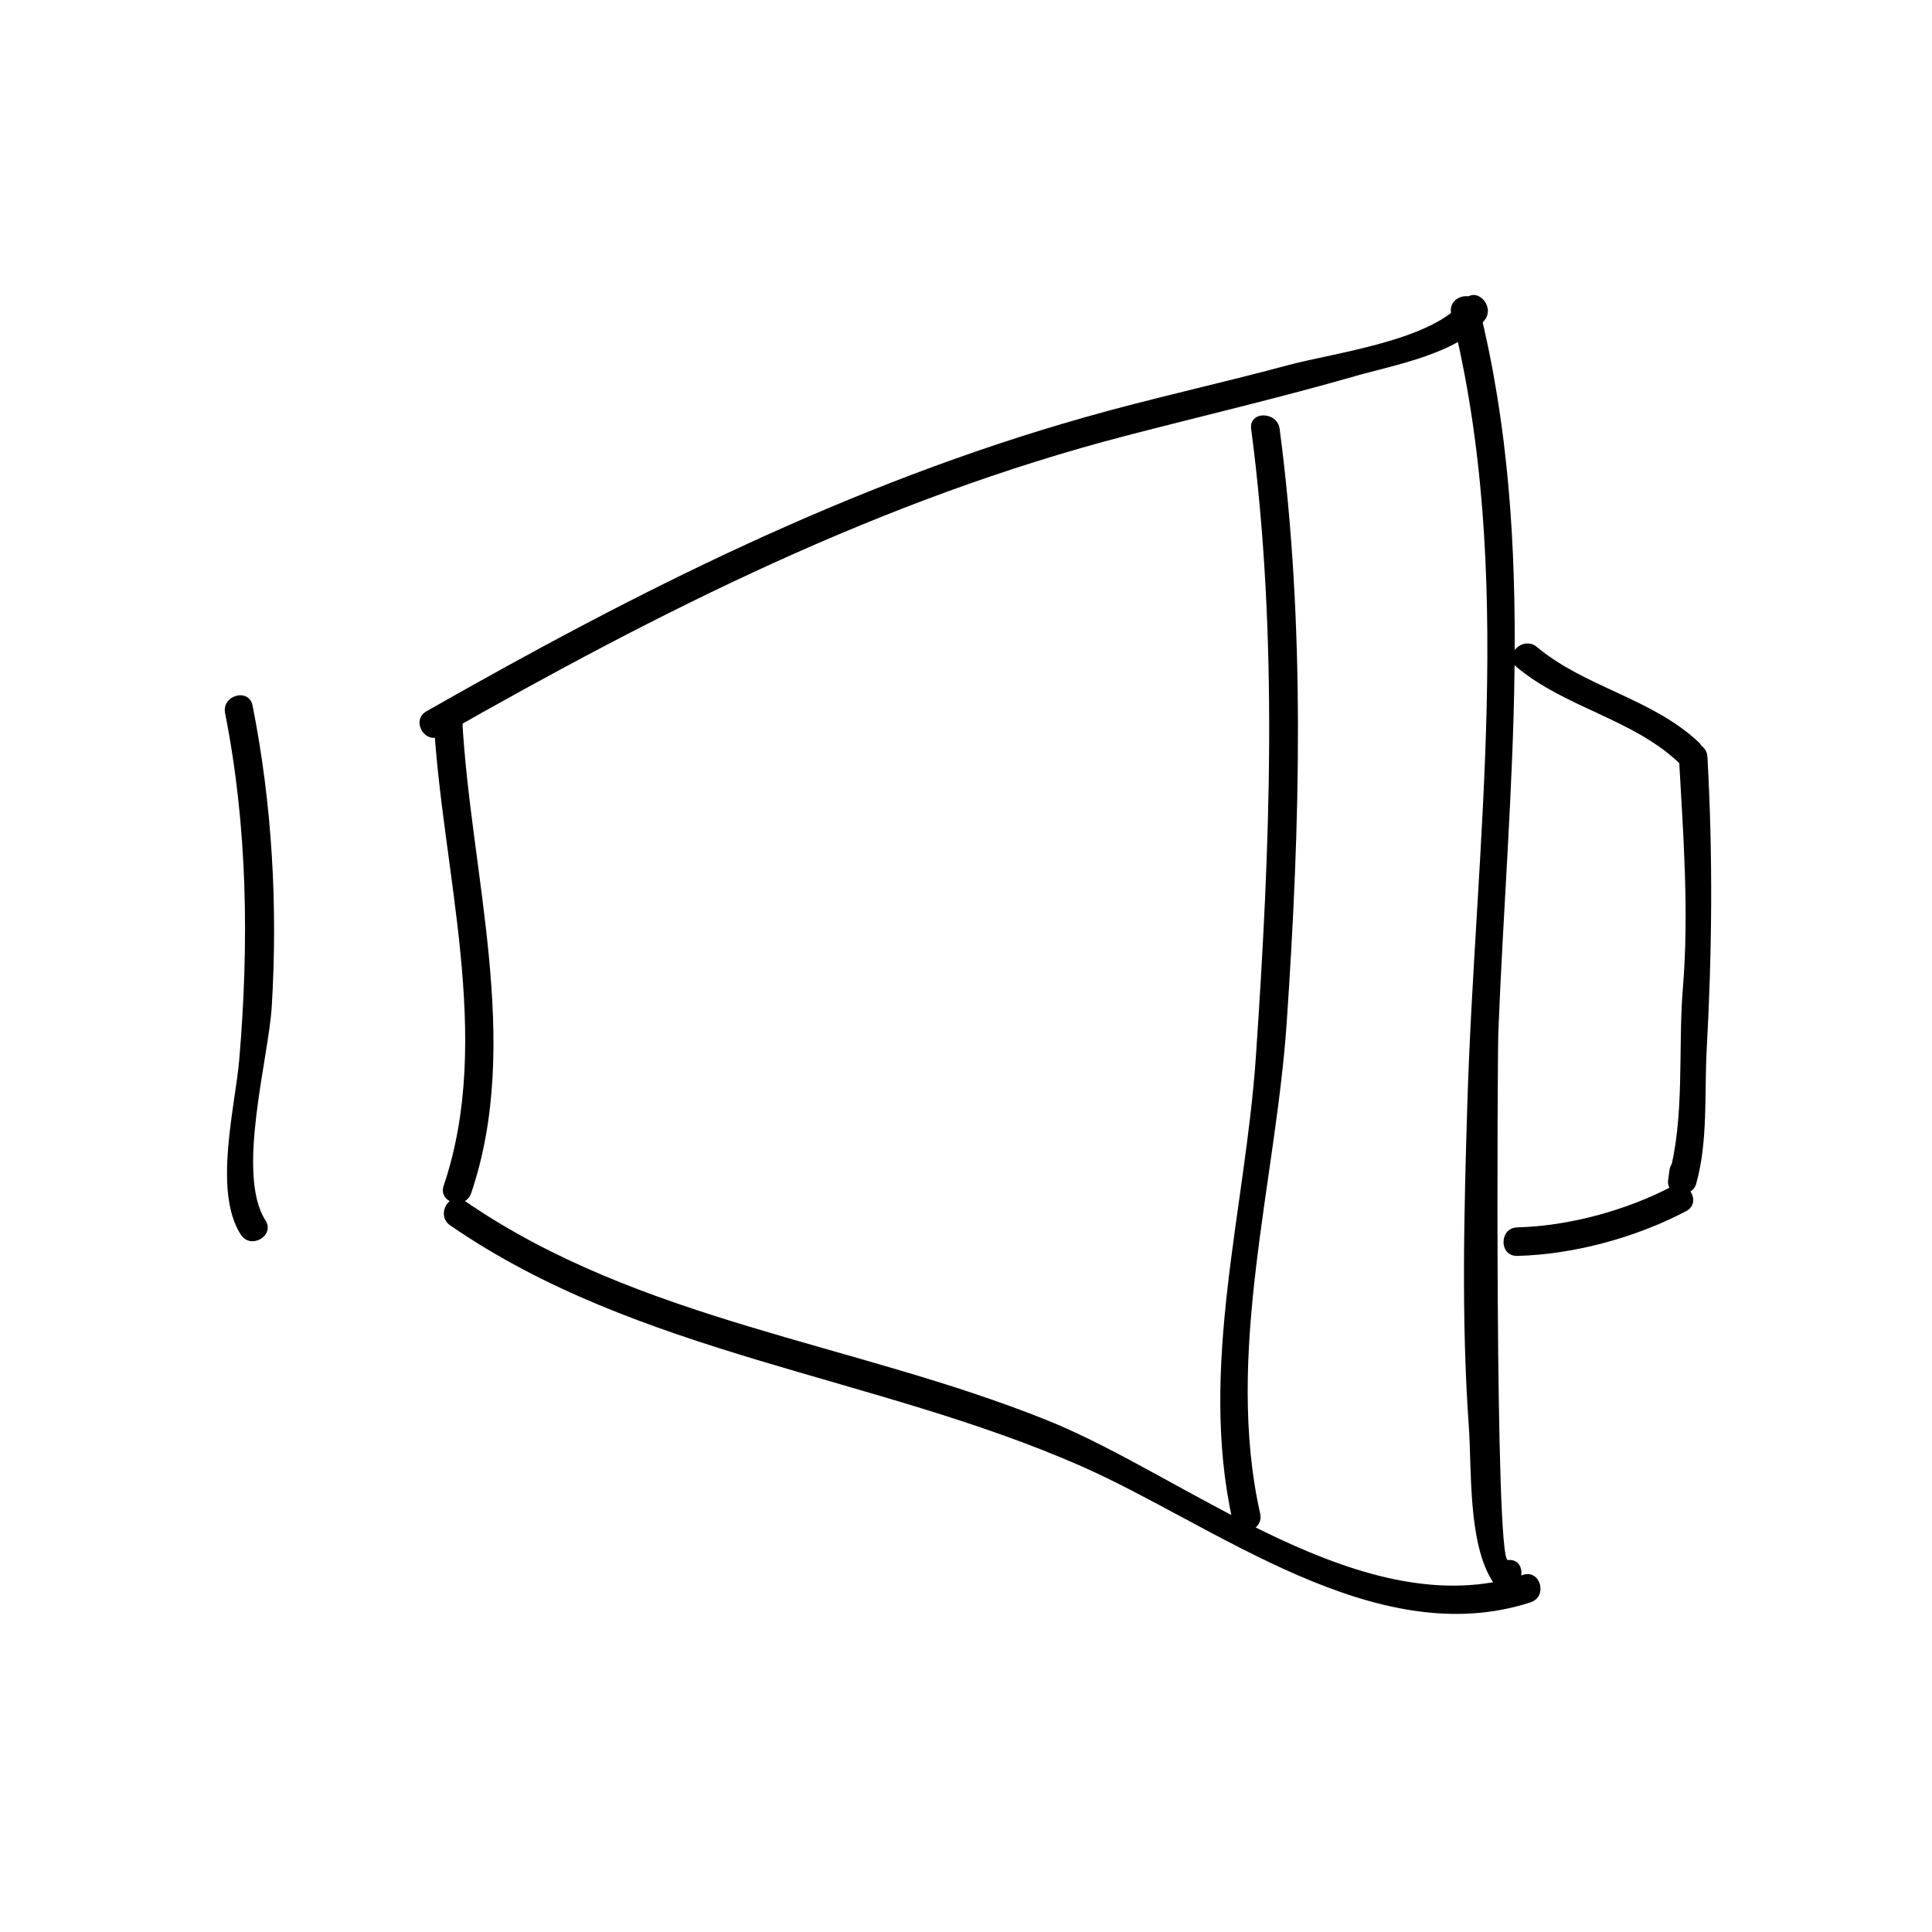 <?xml version="1.0" encoding="UTF-8"?>
<!-- Uploaded to: SVG Repo, www.svgrepo.com, Generator: SVG Repo Mixer Tools -->
<svg fill="#000000" width="800px" height="800px" version="1.1" viewBox="144 144 512 512" xmlns="http://www.w3.org/2000/svg">
 <g>
  <path d="m203.65 332.99c5.996 30.25 6.344 61.012 3.773 91.648-1.055 12.559-7.004 35.055 0.387 46.543 2.625 4.086 9.168 0.297 6.523-3.812-7.836-12.184 0.848-42.828 1.684-56.637 1.621-26.676 0.109-53.535-5.082-79.746-0.945-4.785-8.23-2.754-7.285 2.004z"/>
  <path d="m258.93 334.5c2.106 40.047 15.945 84.523 2.656 123.69-1.57 4.625 5.727 6.602 7.285 2.004 13.586-40.047-0.234-84.801-2.387-125.7-0.258-4.848-7.812-4.871-7.555 0z"/>
  <path d="m260.84 339.02c58.098-33.102 116.73-62.719 181.75-79.598 20.211-5.25 40.535-10 60.613-15.766 9.93-2.852 27.367-5.93 34.238-14.809 2.941-3.805-2.363-9.195-5.344-5.344-8.359 10.801-34.391 13.934-46.824 17.289-17.941 4.84-36.133 8.766-54.008 13.852-62.164 17.668-118.24 45.941-174.24 77.848-4.234 2.414-0.426 8.945 3.812 6.527z"/>
  <path d="m263.32 468.75c49.855 34.371 112.36 39.73 166.97 63.688 35.656 15.637 78.09 49.605 119.33 36.199 4.613-1.5 2.641-8.797-2.004-7.285-42.305 13.754-88.508-25.82-126.02-40.93-51.188-20.609-108.2-26.301-154.46-58.191-4.031-2.777-7.805 3.777-3.82 6.519z"/>
  <path d="m528.61 227.19c17.211 68.73 6.348 139.95 4.238 209.74-0.855 28.258-1.602 56.789 0.398 85.012 0.816 11.512-0.281 31.078 6.375 41.262 0.672 1.027 1.941 2.023 3.258 1.875 0.238-0.031 0.473-0.055 0.711-0.086 4.781-0.559 4.832-8.121 0-7.559-3.496 0.406-2.75-133.86-2.519-139.81 2.5-64.371 10.695-129.09-5.176-192.45-1.184-4.719-8.469-2.715-7.285 2.012z"/>
  <path d="m475.57 257.67c7.269 55.238 5.027 110.84 1.258 166.26-2.769 40.797-15.281 82.406-6.16 123.18 1.062 4.758 8.348 2.734 7.285-2.004-9.473-42.371 4.156-87.691 7.047-130.25 3.562-52.367 4.988-105.03-1.879-157.18-0.625-4.762-8.188-4.82-7.551 0z"/>
  <path d="m545.95 320.8c12.891 10.746 30.531 13.688 42.824 25.191 3.559 3.324 8.906-2.004 5.344-5.344-12.41-11.613-29.941-14.453-42.824-25.191-3.719-3.098-9.094 2.219-5.344 5.344z"/>
  <path d="m546.1 476.83c15.008-0.379 31.477-4.883 44.727-11.855 4.312-2.266 0.492-8.793-3.812-6.523-11.984 6.301-27.34 10.48-40.918 10.816-4.856 0.129-4.871 7.684 0.004 7.562z"/>
  <path d="m588.93 344.58c1.137 20.547 2.734 40.867 1.039 61.426-1.309 15.871 0.609 34.309-3.762 49.734 2.473 0.332 4.949 0.672 7.422 1.004 0.117-0.863 0.227-1.723 0.344-2.586 0.641-4.82-6.922-4.758-7.559 0-0.117 0.863-0.227 1.723-0.344 2.586-0.574 4.332 6.297 4.973 7.422 1.004 3.188-11.246 2.176-24.129 2.801-35.605 1.43-26.199 1.652-51.297 0.195-77.562-0.266-4.844-7.828-4.871-7.559 0z"/>
 </g>
</svg>